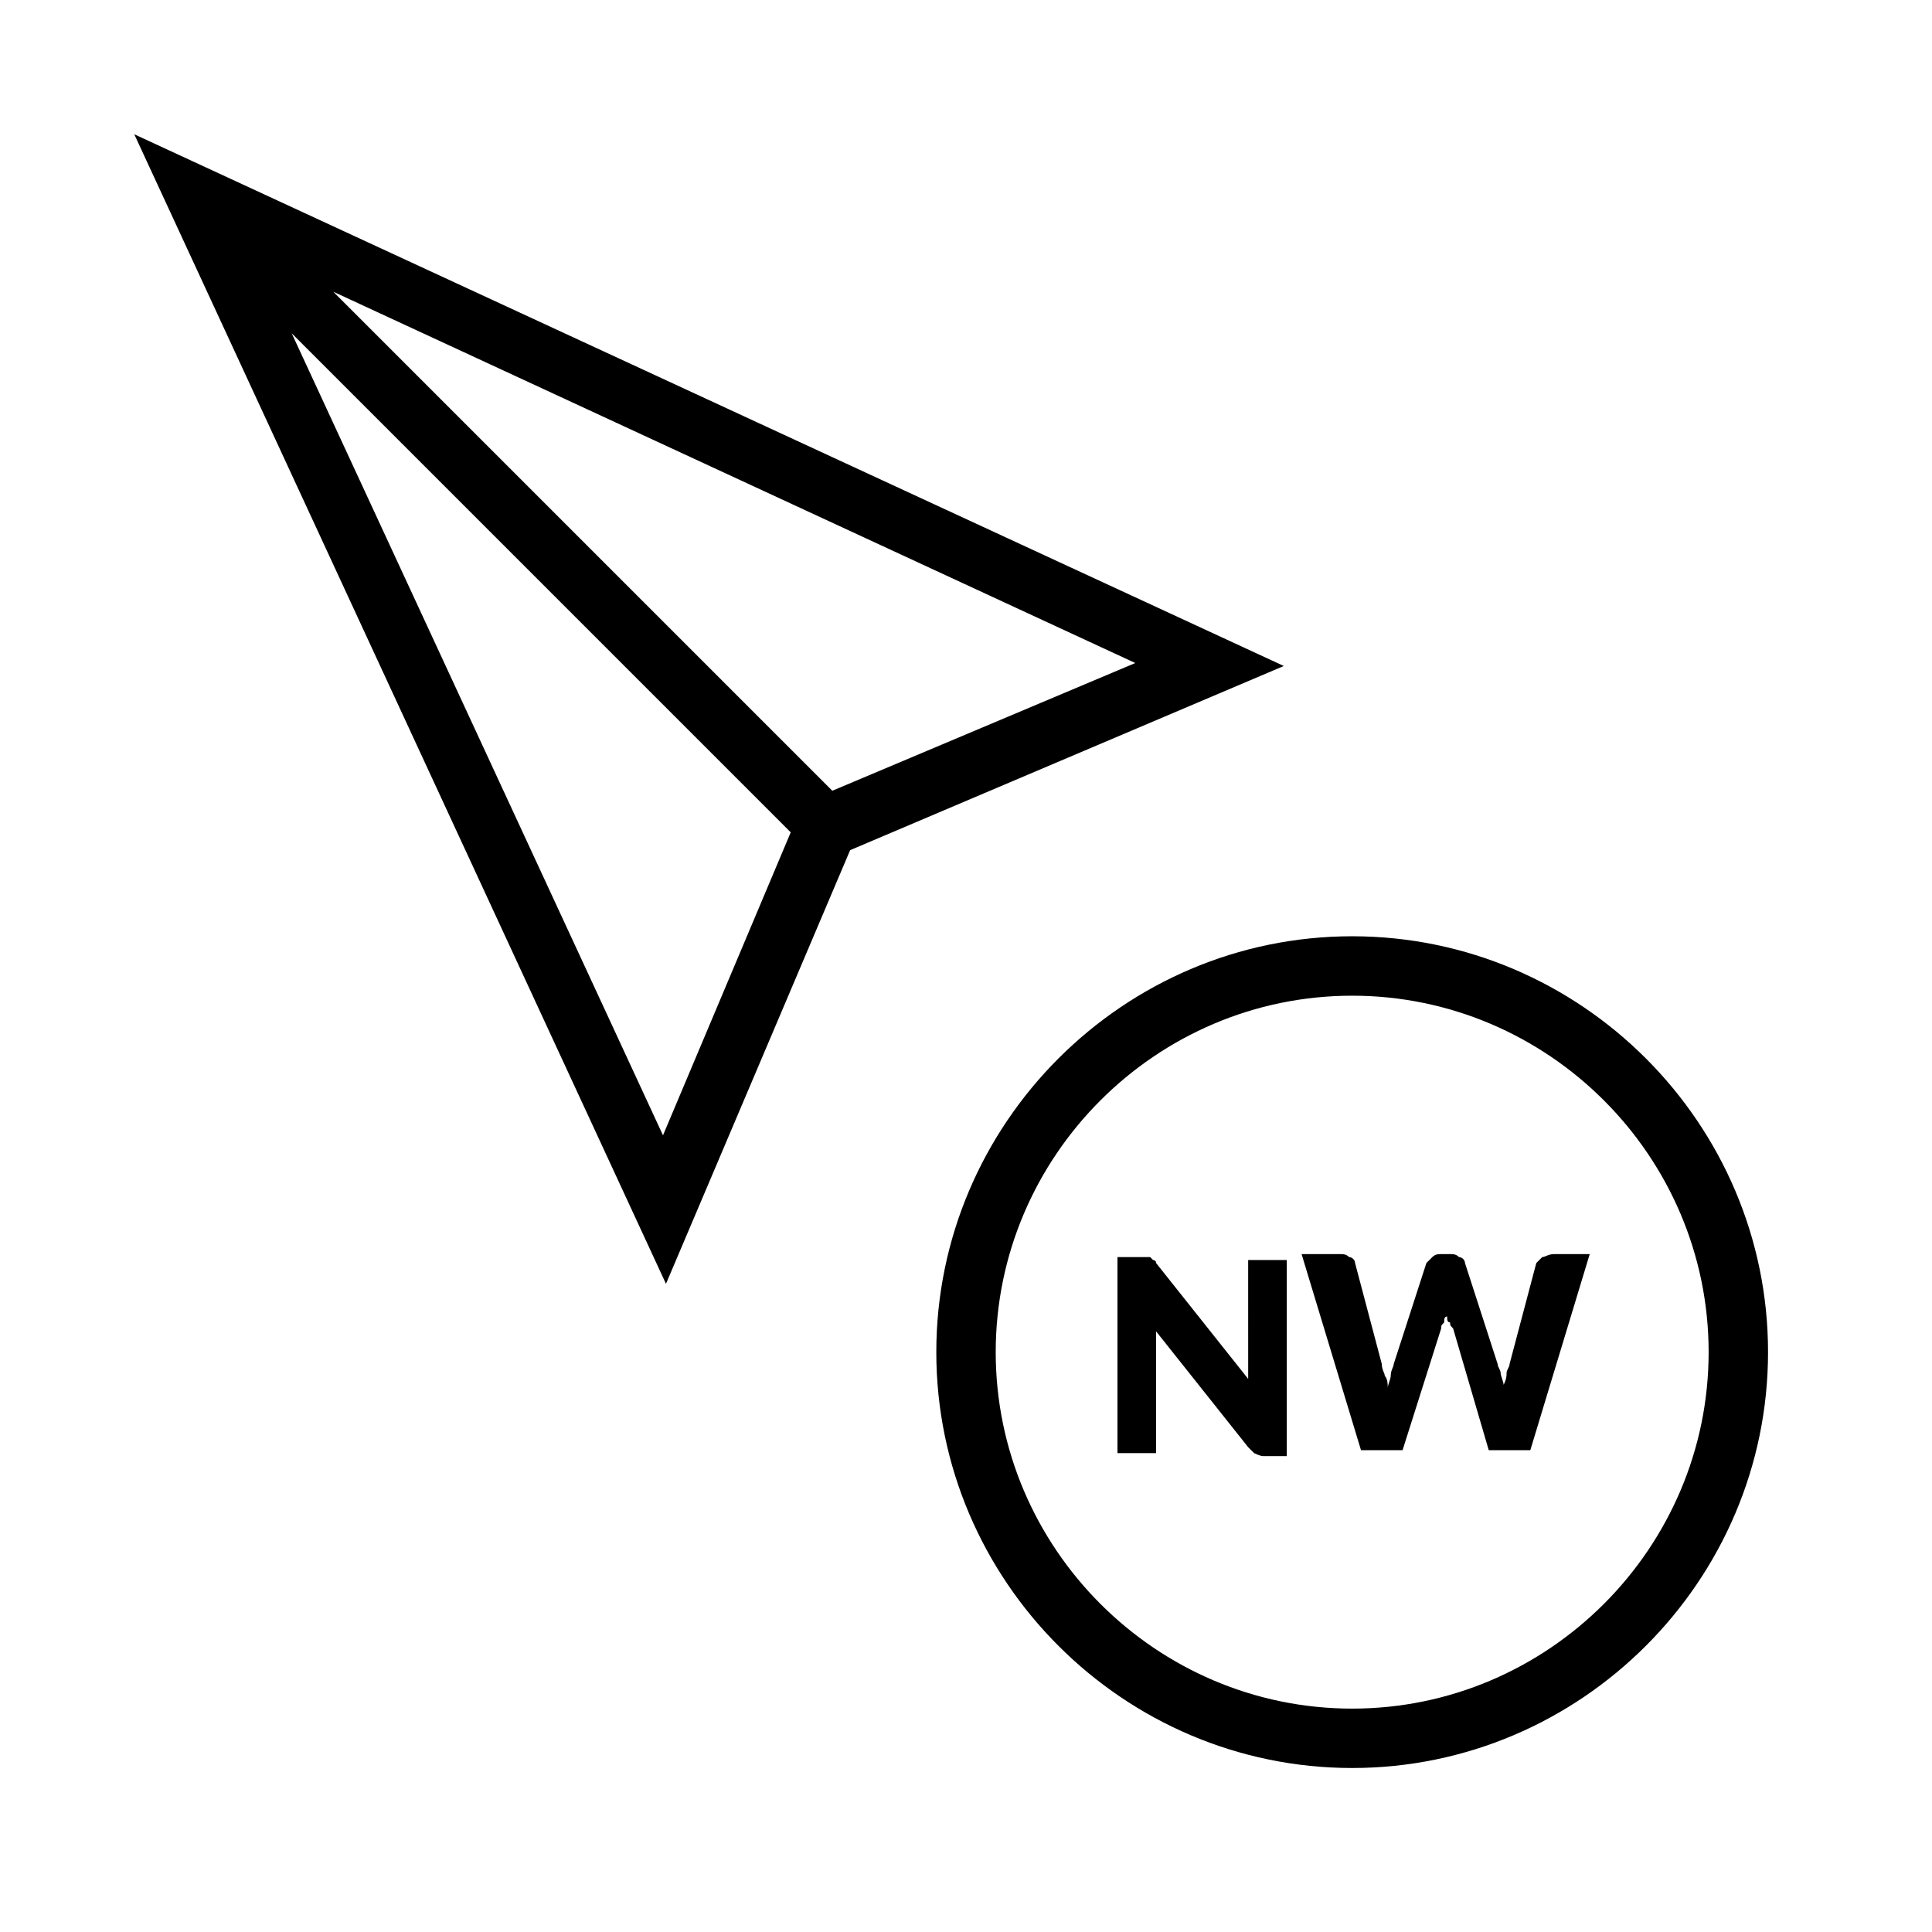 <?xml version="1.0" encoding="UTF-8"?>
<!-- Uploaded to: SVG Repo, www.svgrepo.com, Generator: SVG Repo Mixer Tools -->
<svg fill="#000000" width="800px" height="800px" version="1.1" viewBox="144 144 512 512" xmlns="http://www.w3.org/2000/svg">
 <g>
  <path d="m502.34 392.12c-60.613 0-110.21 49.594-110.21 110.21s49.594 110.21 110.21 110.21c60.613 0 110.21-49.594 110.21-110.21s-49.594-110.21-110.21-110.21zm0 204.68c-51.957 0-94.465-42.508-94.465-94.465 0-51.957 42.508-94.465 94.465-94.465 51.957 0 94.465 42.508 94.465 94.465 0 51.953-42.512 94.465-94.465 94.465z"/>
  <path d="m179.58 179.58 140.91 304.65 48.805-114.93 114.93-48.805zm140.12 265.29-98.398-212.54 132.25 132.25zm44.871-91.312-132.25-132.25 212.54 98.398z"/>
  <path d="m474.78 503.91v2.363 3.148l-24.402-30.703c0-0.789-0.789-0.789-0.789-0.789l-0.789-0.789h-0.789-1.574-6.297v51.957h10.234v-27.551-2.363-2.363l24.402 30.699c0.789 0.789 1.574 1.574 1.574 1.574s1.574 0.789 2.363 0.789h6.297v-51.957h-10.234z"/>
  <path d="m552.71 477.14-1.574 1.574-7.086 26.766c0 0.789-0.789 1.574-0.789 2.363 0 0.789 0 1.574-0.789 3.148 0-0.789-0.789-2.363-0.789-3.148 0-0.789-0.789-1.574-0.789-2.363l-8.66-26.766c0-0.789-0.789-1.574-1.574-1.574-0.789-0.789-1.574-0.789-2.363-0.789h-2.352c-0.789 0-1.574 0-2.363 0.789l-1.574 1.574-8.66 26.766c0 0.789-0.789 1.574-0.789 3.148 0 0.789-0.789 2.363-0.789 3.148 0-0.789 0-2.363-0.789-3.148 0-0.789-0.789-1.574-0.789-3.148l-7.086-26.766c0-0.789-0.789-1.574-1.574-1.574-0.789-0.789-1.574-0.789-2.363-0.789h-10.234l15.742 51.957h11.02l10.234-32.273c0-0.789 0-0.789 0.789-1.574 0-0.789 0-1.574 0.789-1.574 0 0.789 0 1.574 0.789 1.574 0 0.789 0 0.789 0.789 1.574l9.445 32.273h11.02l15.742-51.957h-9.445c-1.562 0-2.348 0.789-3.137 0.789z"/>
 </g>
</svg>